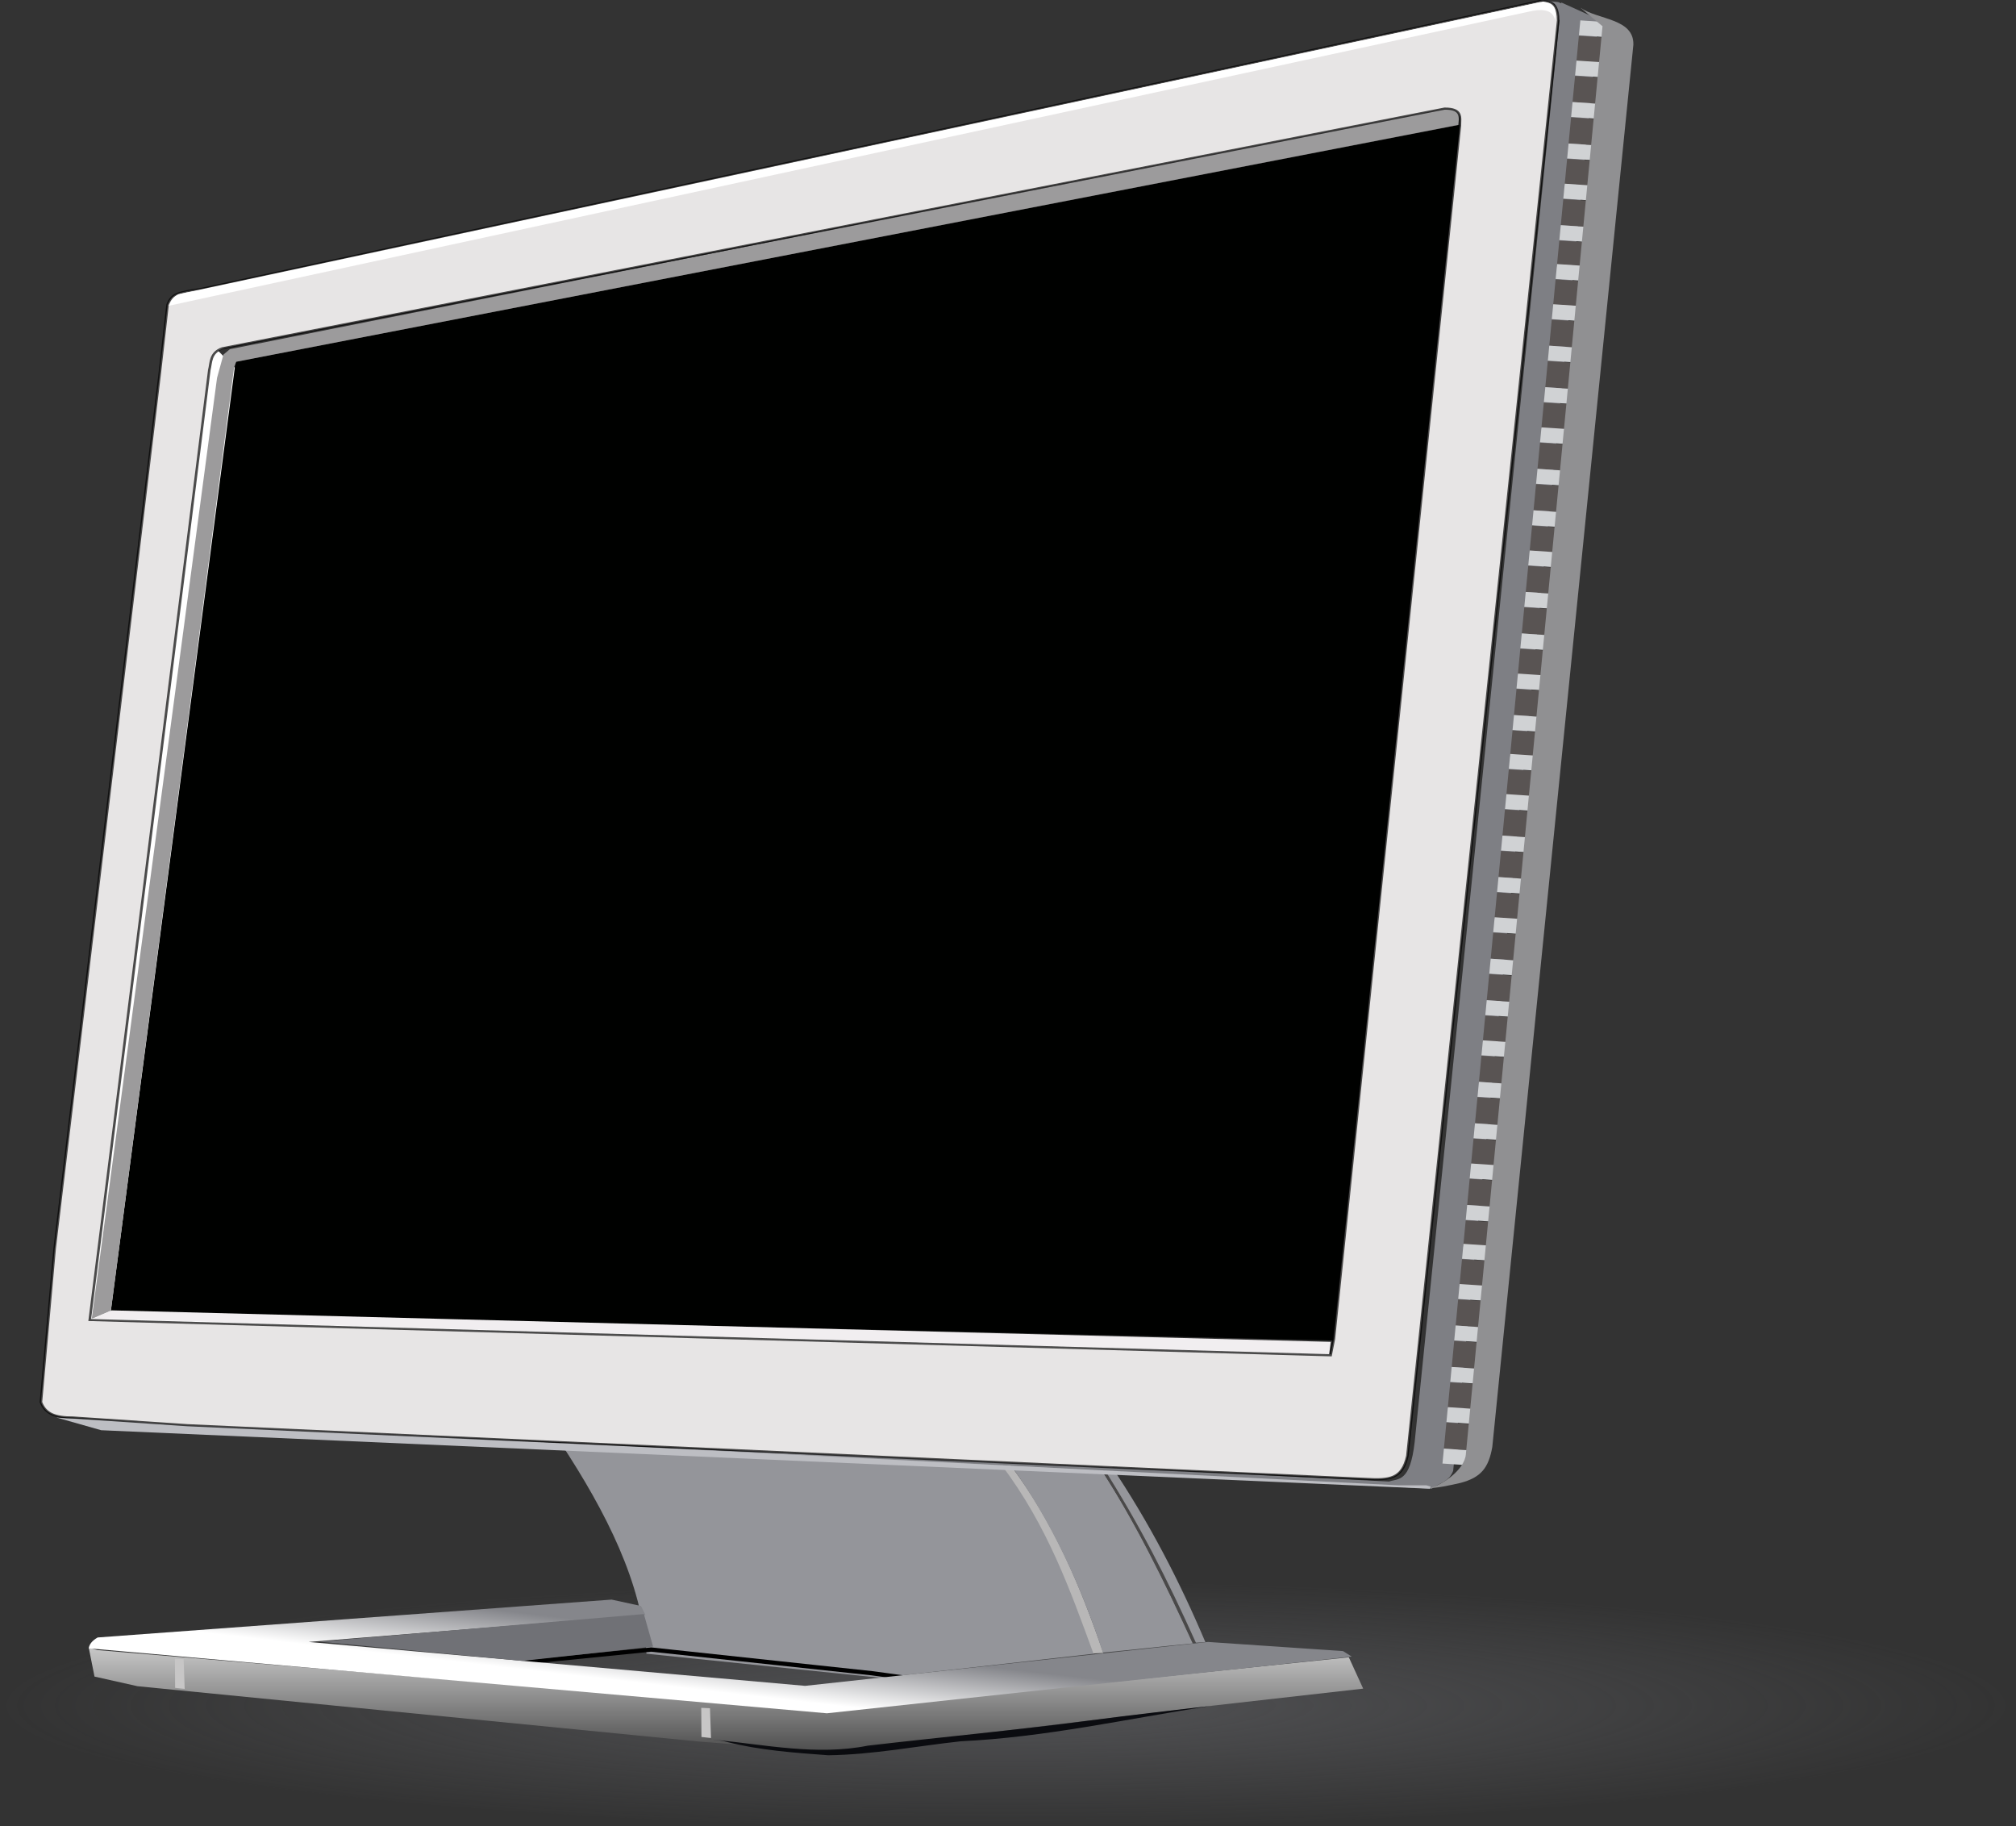 <?xml version="1.0" encoding="UTF-8" standalone="no"?>
<!-- Created with Inkscape (http://www.inkscape.org/) -->

<svg
   xmlns:dc="http://purl.org/dc/elements/1.1/"
   xmlns:cc="http://creativecommons.org/ns#"
   xmlns:rdf="http://www.w3.org/1999/02/22-rdf-syntax-ns#"
   xmlns:svg="http://www.w3.org/2000/svg"
   xmlns="http://www.w3.org/2000/svg"
   xmlns:xlink="http://www.w3.org/1999/xlink"
   xmlns:sodipodi="http://sodipodi.sourceforge.net/DTD/sodipodi-0.dtd"
   xmlns:inkscape="http://www.inkscape.org/namespaces/inkscape"
   width="1213.055"
   height="1098.649"
   id="svg2"
   version="1.1"
   inkscape:version="0.48.4 r9939"
   sodipodi:docname="Nowy dokument 1">
  <rect width="100%" height="100%" fill="#333333" stroke="none"/>
  <defs
     id="defs4">
    <radialGradient
       r="198.137"
       id="radialGradient38752"
       gradientUnits="userSpaceOnUse"
       gradientTransform="matrix(1.238,0,0,1.333,-549.305,-122.976)"
       cy="290.747"
       cx="772.051"
       xlink:href="#linearGradient38669">
      <stop
         id="stop3015"
         stop-color="#faffff"
         offset="0" />
      <stop
         id="stop3017"
         stop-color="#000100"
         offset="1" />
    </radialGradient>
    <radialGradient
       r="74.027"
       id="radialGradient38626"
       gradientUnits="userSpaceOnUse"
       gradientTransform="scale(2.828,0.354)"
       cy="1744.194"
       cx="387.554">
      <stop
         id="stop3010"
         stop-opacity=".522"
         stop-color="#707176"
         offset="0" />
      <stop
         id="stop3012"
         stop-opacity="0"
         stop-color="#707176"
         offset="1" />
    </radialGradient>
    <linearGradient
       y2="-1049.136"
       y1="-1058.293"
       xlink:href="#linearGradient24053"
       x2="145.028"
       x1="145.053"
       id="linearGradient38663"
       gradientUnits="userSpaceOnUse"
       gradientTransform="matrix(2.611,0.203,0.049,-0.628,45.545,-161.851)" />
    <linearGradient
       y2="-1049.136"
       y1="-1058.293"
       xlink:href="#linearGradient24053"
       x2="145.028"
       x1="145.053"
       id="linearGradient38660"
       gradientUnits="userSpaceOnUse"
       gradientTransform="matrix(2.611,0.209,0.05,-0.628,23.484,-164.15)" />
    <linearGradient
       y2="-1049.136"
       y1="-1058.293"
       xlink:href="#linearGradient24053"
       x2="145.028"
       x1="145.053"
       id="linearGradient38657"
       gradientUnits="userSpaceOnUse"
       gradientTransform="matrix(2.609,0.228,0.055,-0.628,4.487,-167.973)" />
    <linearGradient
       y2="-1049.136"
       y1="-1058.293"
       xlink:href="#linearGradient24053"
       x2="145.028"
       x1="145.053"
       id="linearGradient38654"
       gradientUnits="userSpaceOnUse"
       gradientTransform="matrix(2.613,0.173,0.042,-0.629,-33.86,-162.209)" />
    <linearGradient
       y2="-1049.136"
       y1="-1058.293"
       xlink:href="#linearGradient24053"
       x2="145.028"
       x1="145.053"
       id="linearGradient38651"
       gradientUnits="userSpaceOnUse"
       gradientTransform="matrix(2.613,0.173,0.042,-0.629,-58.105,-163.351)" />
    <linearGradient
       y2="577.974"
       y1="643.038"
       x2="333.097"
       x1="333.097"
       id="linearGradient38672"
       gradientUnits="userSpaceOnUse">
      <stop
         id="stop3000"
         offset="0" />
      <stop
         id="stop3002"
         stop-opacity=".993"
         stop-color="#fff"
         offset="1" />
    </linearGradient>
    <linearGradient
       y2="1696.136"
       y1="1680.225"
       x2="77.888"
       x1="97.271"
       id="linearGradient38669"
       gradientUnits="userSpaceOnUse"
       gradientTransform="matrix(3.828,0,0,0.431,-42.813,-136.706)">
      <stop
         id="stop2995"
         stop-color="#85868b"
         offset="0" />
      <stop
         id="stop2997"
         stop-color="#fff"
         offset="1" />
    </linearGradient>
    <linearGradient
       id="linearGradient24053">
      <stop
         id="stop2990"
         offset="0" />
      <stop
         id="stop2992"
         stop-color="#fff"
         offset="1" />
    </linearGradient>
    <linearGradient
       inkscape:collect="always"
       xlink:href="#radialGradient38752"
       id="linearGradient4122"
       x1="180.973"
       y1="316.117"
       x2="523.174"
       y2="316.117"
       gradientUnits="userSpaceOnUse" />
    <linearGradient
       inkscape:collect="always"
       xlink:href="#linearGradient38669"
       id="linearGradient4124"
       gradientUnits="userSpaceOnUse"
       gradientTransform="matrix(3.828,0,0,0.431,-42.813,-136.706)"
       x1="97.271"
       y1="1680.225"
       x2="77.888"
       y2="1696.136" />
  </defs>
  <sodipodi:namedview
     id="base"
     pagecolor="#ffffff"
     bordercolor="#666666"
     borderopacity="1.0"
     inkscape:pageopacity="0.0"
     inkscape:pageshadow="2"
     inkscape:zoom="0.35"
     inkscape:cx="372.95605"
     inkscape:cy="437.86698"
     inkscape:document-units="px"
     inkscape:current-layer="g3249"
     showgrid="false"
     fit-margin-top="0"
     fit-margin-left="0"
     fit-margin-right="0"
     fit-margin-bottom="0"
     inkscape:window-width="1366"
     inkscape:window-height="705"
     inkscape:window-x="-8"
     inkscape:window-y="-8"
     inkscape:window-maximized="1" />
  <g
     inkscape:label="Layer 1"
     inkscape:groupmode="layer"
     id="layer1"
     transform="translate(-2.044,128.42)">
    <g
       id="g3249"
       transform="matrix(2.378,0,0,1.997,-361.712,-319.108)">
      <path
         id="path3019"
         d="M 202.631,194.531 171.002,498.289 197.26,488.144 217.551,212.434 202.631,194.531 z"
         inkscape:connector-curvature="0"
         style="fill:#ffffff;fill-rule:evenodd" />
      <path
         id="path3021"
         transform="matrix(1.218,0,0,1.436,-927.427,-277.337)"
         d="m 1305.55,616.666 a 209.381,26.173 0 1 1 -418.761,0 209.381,26.173 0 1 1 418.761,0 z"
         inkscape:connector-curvature="0"
         style="fill:url(#radialGradient38626);fill-rule:evenodd" />
      <path
         id="path3023"
         d="m 294.789,530.098 c 11.712,21.194 20.636,42.387 21.751,63.581 l 59.119,7.25 54.1,-7.25 c -5.949,-21.566 -12.359,-41.264 -23.328,-57.252 -37.368,-2.417 -74.275,-3.912 -111.643,-6.329 z"
         inkscape:connector-curvature="0"
         style="fill:#94959a;fill-rule:evenodd" />
      <path
         id="path3025"
         d="m 284.031,596.443 33.697,-4.017 55.86,7.135 9.172,1.483"
         inkscape:connector-curvature="0"
         style="fill:none;stroke:#000000;stroke-width:1.284" />
      <path
         id="path3027"
         d="m 406.35,536.764 c 11.739,18.558 17.438,37.839 23.281,56.834 0.744,0 1.775,-0.144 2.518,-0.144 -5.657,-19.683 -12.442,-39.196 -23.558,-56.695 -0.93,-0.186 -1.311,0.19 -2.241,0.005 z"
         inkscape:connector-curvature="0"
         style="fill:#b8b7b7;fill-rule:evenodd" />
      <path
         id="path3029"
         d="m 408.779,536.997 c 7.364,0.243 15.333,0.703 22.697,0.946 9.494,17.345 16.288,34.369 23.408,52.626 -7.668,0.852 -15.192,1.92 -22.861,2.772 -5.46,-19.901 -13.142,-39.912 -23.244,-56.344 z"
         inkscape:connector-curvature="0"
         style="fill:#94959a;fill-rule:evenodd" />
      <path
         id="path3031"
         d="m 431.095,536.318 c 9.108,16.415 17.288,36.283 24.08,54.087"
         inkscape:connector-curvature="0"
         style="fill:none;stroke:#4a4949;stroke-width:0.899" />
      <path
         id="path3033"
         d="m 431.776,536.938 c 9.653,18.062 16.489,34.138 23.788,53.423 l 2.408,-0.151 c -6.472,-18.213 -14.149,-35.974 -23.933,-53.284 -0.702,-0.1 -1.561,0.112 -2.264,0.012 z"
         inkscape:connector-curvature="0"
         style="fill:#95969b;fill-rule:evenodd" />
      <path
         id="path3035"
         d="M 212.57,204.502 523.174,132.904 490.265,499.331 180.973,490.693 212.57,204.502 z"
         inkscape:connector-curvature="0"
         style="fill:url(#linearGradient4122);fill-opacity:1;fill-rule:evenodd" />
      <path
         id="path3037"
         d="m 176.175,492.8 4.862,-2.473 31.171,-284.237 0.541,-1.622 309.236,-71.362 0.409,-6.079 -311.266,73.657 -1.622,1.622 -1.622,7.028 -31.709,283.466 z"
         inkscape:connector-curvature="0"
         style="fill:#9c9b9c;fill-rule:evenodd" />
      <path
         id="path3039"
         d="m 165.67,521.249 338.763,20.564 c 2.387,-0.961 5.332,0.307 6.494,-11.905 l 37.11,-433.669 9.43,5.074 -36.799,437.253 c -1.135,3.586 -3.608,3.608 -5.412,5.412 L 165.67,521.249 z"
         inkscape:connector-curvature="0"
         style="fill:#7e7f84;fill-rule:evenodd" />
      <path
         id="path3041"
         transform="matrix(0.997,0.08,-0.08,0.997,0,0)"
         d="m 559.091,57.073 h 6.628 v 4.509 h -6.628 z"
         inkscape:connector-curvature="0"
         style="fill:#d0d2d4;fill-rule:evenodd" />
      <path
         id="path3043"
         transform="matrix(0.997,0.08,-0.08,0.997,0,0)"
         d="m 559.091,61.715 h 6.628 v 7.89 h -6.628 z"
         inkscape:connector-curvature="0"
         style="fill:#595453;fill-rule:evenodd" />
      <path
         id="path3045"
         transform="matrix(0.997,0.08,-0.08,0.997,0,0)"
         d="m 559.091,69.213 h 6.628 v 4.509 h -6.628 z"
         inkscape:connector-curvature="0"
         style="fill:#d0d2d4;fill-rule:evenodd" />
      <path
         id="path3047"
         transform="matrix(0.997,0.08,-0.08,0.997,0,0)"
         d="m 559.091,73.855 h 6.628 v 7.89 h -6.628 z"
         inkscape:connector-curvature="0"
         style="fill:#595453;fill-rule:evenodd" />
      <path
         id="path3049"
         transform="matrix(0.997,0.08,-0.08,0.997,0,0)"
         d="m 559.091,81.745 h 6.628 v 4.509 h -6.628 z"
         inkscape:connector-curvature="0"
         style="fill:#d0d2d4;fill-rule:evenodd" />
      <path
         id="path3051"
         transform="matrix(0.997,0.08,-0.08,0.997,0,0)"
         d="m 559.091,86.386 h 6.628 v 7.89 h -6.628 z"
         inkscape:connector-curvature="0"
         style="fill:#595453;fill-rule:evenodd" />
      <path
         id="path3053"
         transform="matrix(0.997,0.08,-0.08,0.997,0,0)"
         d="m 559.091,94.276 h 6.628 v 4.509 h -6.628 z"
         inkscape:connector-curvature="0"
         style="fill:#d0d2d4;fill-rule:evenodd" />
      <path
         id="path3055"
         transform="matrix(0.997,0.08,-0.08,0.997,0,0)"
         d="m 559.091,98.918 h 6.628 v 7.89 h -6.628 z"
         inkscape:connector-curvature="0"
         style="fill:#595453;fill-rule:evenodd" />
      <path
         id="path3057"
         transform="matrix(0.997,0.08,-0.08,0.997,0,0)"
         d="m 559.091,106.417 h 6.628 v 4.509 h -6.628 z"
         inkscape:connector-curvature="0"
         style="fill:#d0d2d4;fill-rule:evenodd" />
      <path
         id="path3059"
         transform="matrix(0.997,0.08,-0.08,0.997,0,0)"
         d="m 559.091,111.058 h 6.628 v 7.89 h -6.628 z"
         inkscape:connector-curvature="0"
         style="fill:#595453;fill-rule:evenodd" />
      <path
         id="path3061"
         transform="matrix(0.997,0.08,-0.08,0.997,0,0)"
         d="m 559.091,118.948 h 6.628 v 4.509 h -6.628 z"
         inkscape:connector-curvature="0"
         style="fill:#d0d2d4;fill-rule:evenodd" />
      <path
         id="path3063"
         transform="matrix(0.997,0.08,-0.08,0.997,0,0)"
         d="m 559.091,123.59 h 6.628 v 7.89 h -6.628 z"
         inkscape:connector-curvature="0"
         style="fill:#595453;fill-rule:evenodd" />
      <path
         id="path3065"
         transform="matrix(0.997,0.08,-0.08,0.997,0,0)"
         d="m 559.091,130.697 h 6.628 v 4.509 h -6.628 z"
         inkscape:connector-curvature="0"
         style="fill:#d0d2d4;fill-rule:evenodd" />
      <path
         id="path3067"
         transform="matrix(0.997,0.08,-0.08,0.997,0,0)"
         d="m 559.091,135.338 h 6.628 v 7.89 h -6.628 z"
         inkscape:connector-curvature="0"
         style="fill:#595453;fill-rule:evenodd" />
      <path
         id="path3069"
         transform="matrix(0.997,0.08,-0.08,0.997,0,0)"
         d="m 559.091,142.837 h 6.628 v 4.509 h -6.628 z"
         inkscape:connector-curvature="0"
         style="fill:#d0d2d4;fill-rule:evenodd" />
      <path
         id="path3071"
         transform="matrix(0.997,0.08,-0.08,0.997,0,0)"
         d="m 559.091,147.478 h 6.628 v 7.89 h -6.628 z"
         inkscape:connector-curvature="0"
         style="fill:#595453;fill-rule:evenodd" />
      <path
         id="path3073"
         transform="matrix(0.997,0.08,-0.08,0.997,0,0)"
         d="m 559.091,155.368 h 6.628 v 4.509 h -6.628 z"
         inkscape:connector-curvature="0"
         style="fill:#d0d2d4;fill-rule:evenodd" />
      <path
         id="path3075"
         transform="matrix(0.997,0.08,-0.08,0.997,0,0)"
         d="m 559.091,160.01 h 6.628 v 7.89 h -6.628 z"
         inkscape:connector-curvature="0"
         style="fill:#595453;fill-rule:evenodd" />
      <path
         id="path3077"
         transform="matrix(0.997,0.08,-0.08,0.997,0,0)"
         d="m 559.091,167.9 h 6.628 v 4.509 h -6.628 z"
         inkscape:connector-curvature="0"
         style="fill:#d0d2d4;fill-rule:evenodd" />
      <path
         id="path3079"
         transform="matrix(0.997,0.08,-0.08,0.997,0,0)"
         d="m 559.091,172.541 h 6.628 v 7.89 h -6.628 z"
         inkscape:connector-curvature="0"
         style="fill:#595453;fill-rule:evenodd" />
      <path
         id="path3081"
         transform="matrix(0.997,0.08,-0.08,0.997,0,0)"
         d="m 559.091,180.04 h 6.628 v 4.509 h -6.628 z"
         inkscape:connector-curvature="0"
         style="fill:#d0d2d4;fill-rule:evenodd" />
      <path
         id="path3083"
         transform="matrix(0.997,0.08,-0.08,0.997,0,0)"
         d="m 559.091,184.681 h 6.628 v 7.89 h -6.628 z"
         inkscape:connector-curvature="0"
         style="fill:#595453;fill-rule:evenodd" />
      <path
         id="path3085"
         transform="matrix(0.997,0.08,-0.08,0.997,0,0)"
         d="m 559.091,192.572 h 6.628 v 4.509 h -6.628 z"
         inkscape:connector-curvature="0"
         style="fill:#d0d2d4;fill-rule:evenodd" />
      <path
         id="path3087"
         transform="matrix(0.997,0.08,-0.08,0.997,0,0)"
         d="m 559.091,197.213 h 6.628 v 7.89 h -6.628 z"
         inkscape:connector-curvature="0"
         style="fill:#595453;fill-rule:evenodd" />
      <path
         id="path3089"
         transform="matrix(0.997,0.08,-0.08,0.997,0,0)"
         d="m 559.091,205.103 h 6.628 v 4.509 h -6.628 z"
         inkscape:connector-curvature="0"
         style="fill:#d0d2d4;fill-rule:evenodd" />
      <path
         id="path3091"
         transform="matrix(0.997,0.08,-0.08,0.997,0,0)"
         d="m 559.091,209.745 h 6.628 v 7.89 h -6.628 z"
         inkscape:connector-curvature="0"
         style="fill:#595453;fill-rule:evenodd" />
      <path
         id="path3093"
         transform="matrix(0.997,0.08,-0.08,0.997,0,0)"
         d="m 559.091,217.243 h 6.628 v 4.509 h -6.628 z"
         inkscape:connector-curvature="0"
         style="fill:#d0d2d4;fill-rule:evenodd" />
      <path
         id="path3095"
         transform="matrix(0.997,0.08,-0.08,0.997,0,0)"
         d="m 559.091,221.885 h 6.628 v 7.89 h -6.628 z"
         inkscape:connector-curvature="0"
         style="fill:#595453;fill-rule:evenodd" />
      <path
         id="path3097"
         transform="matrix(0.997,0.08,-0.08,0.997,0,0)"
         d="m 559.091,229.775 h 6.628 v 4.509 h -6.628 z"
         inkscape:connector-curvature="0"
         style="fill:#d0d2d4;fill-rule:evenodd" />
      <path
         id="path3099"
         transform="matrix(0.997,0.08,-0.08,0.997,0,0)"
         d="m 559.091,234.416 h 6.628 v 7.89 h -6.628 z"
         inkscape:connector-curvature="0"
         style="fill:#595453;fill-rule:evenodd" />
      <path
         id="path3101"
         transform="matrix(0.997,0.08,-0.08,0.997,0,0)"
         d="m 559.091,242.306 h 6.628 v 4.509 h -6.628 z"
         inkscape:connector-curvature="0"
         style="fill:#d0d2d4;fill-rule:evenodd" />
      <path
         id="path3103"
         transform="matrix(0.997,0.08,-0.08,0.997,0,0)"
         d="m 559.091,246.948 h 6.628 v 7.89 h -6.628 z"
         inkscape:connector-curvature="0"
         style="fill:#595453;fill-rule:evenodd" />
      <path
         id="path3105"
         transform="matrix(0.997,0.08,-0.08,0.997,0,0)"
         d="m 559.091,254.446 h 6.628 v 4.509 h -6.628 z"
         inkscape:connector-curvature="0"
         style="fill:#d0d2d4;fill-rule:evenodd" />
      <path
         id="path3107"
         transform="matrix(0.997,0.08,-0.08,0.997,0,0)"
         d="m 559.091,259.088 h 6.628 v 7.89 h -6.628 z"
         inkscape:connector-curvature="0"
         style="fill:#595453;fill-rule:evenodd" />
      <path
         id="path3109"
         transform="matrix(0.997,0.08,-0.08,0.997,0,0)"
         d="m 559.091,266.978 h 6.628 v 4.509 h -6.628 z"
         inkscape:connector-curvature="0"
         style="fill:#d0d2d4;fill-rule:evenodd" />
      <path
         id="path3111"
         transform="matrix(0.997,0.08,-0.08,0.997,0,0)"
         d="m 559.091,271.62 h 6.628 v 7.89 h -6.628 z"
         inkscape:connector-curvature="0"
         style="fill:#595453;fill-rule:evenodd" />
      <path
         id="path3113"
         transform="matrix(0.997,0.08,-0.08,0.997,0,0)"
         d="m 559.091,278.727 h 6.628 v 4.509 h -6.628 z"
         inkscape:connector-curvature="0"
         style="fill:#d0d2d4;fill-rule:evenodd" />
      <path
         id="path3115"
         transform="matrix(0.997,0.08,-0.08,0.997,0,0)"
         d="m 559.091,283.368 h 6.628 v 7.89 h -6.628 z"
         inkscape:connector-curvature="0"
         style="fill:#595453;fill-rule:evenodd" />
      <path
         id="path3117"
         transform="matrix(0.997,0.08,-0.08,0.997,0,0)"
         d="m 559.091,290.867 h 6.628 v 4.509 h -6.628 z"
         inkscape:connector-curvature="0"
         style="fill:#d0d2d4;fill-rule:evenodd" />
      <path
         id="path3119"
         transform="matrix(0.997,0.08,-0.08,0.997,0,0)"
         d="m 559.091,295.508 h 6.628 v 7.89 h -6.628 z"
         inkscape:connector-curvature="0"
         style="fill:#595453;fill-rule:evenodd" />
      <path
         id="path3121"
         transform="matrix(0.997,0.08,-0.08,0.997,0,0)"
         d="m 559.091,303.398 h 6.628 v 4.509 h -6.628 z"
         inkscape:connector-curvature="0"
         style="fill:#d0d2d4;fill-rule:evenodd" />
      <path
         id="path3123"
         transform="matrix(0.997,0.08,-0.08,0.997,0,0)"
         d="m 559.091,308.04 h 6.628 v 7.89 h -6.628 z"
         inkscape:connector-curvature="0"
         style="fill:#595453;fill-rule:evenodd" />
      <path
         id="path3125"
         transform="matrix(0.997,0.08,-0.08,0.997,0,0)"
         d="m 559.091,315.93 h 6.628 v 4.509 h -6.628 z"
         inkscape:connector-curvature="0"
         style="fill:#d0d2d4;fill-rule:evenodd" />
      <path
         id="path3127"
         transform="matrix(0.997,0.08,-0.08,0.997,0,0)"
         d="m 559.091,320.571 h 6.628 v 7.89 h -6.628 z"
         inkscape:connector-curvature="0"
         style="fill:#595453;fill-rule:evenodd" />
      <path
         id="path3129"
         transform="matrix(0.997,0.08,-0.08,0.997,0,0)"
         d="m 559.091,328.07 h 6.628 v 4.509 h -6.628 z"
         inkscape:connector-curvature="0"
         style="fill:#d0d2d4;fill-rule:evenodd" />
      <path
         id="path3131"
         transform="matrix(0.997,0.08,-0.08,0.997,0,0)"
         d="m 559.091,332.711 h 6.628 v 7.89 h -6.628 z"
         inkscape:connector-curvature="0"
         style="fill:#595453;fill-rule:evenodd" />
      <path
         id="path3133"
         transform="matrix(0.997,0.08,-0.08,0.997,0,0)"
         d="m 559.091,340.602 h 6.628 v 4.509 h -6.628 z"
         inkscape:connector-curvature="0"
         style="fill:#d0d2d4;fill-rule:evenodd" />
      <path
         id="path3135"
         transform="matrix(0.997,0.08,-0.08,0.997,0,0)"
         d="m 559.091,345.243 h 6.628 v 7.89 h -6.628 z"
         inkscape:connector-curvature="0"
         style="fill:#595453;fill-rule:evenodd" />
      <path
         id="path3137"
         transform="matrix(0.997,0.08,-0.08,0.997,0,0)"
         d="m 559.091,353.133 h 6.628 v 4.509 h -6.628 z"
         inkscape:connector-curvature="0"
         style="fill:#d0d2d4;fill-rule:evenodd" />
      <path
         id="path3139"
         transform="matrix(0.997,0.08,-0.08,0.997,0,0)"
         d="m 559.091,357.774 h 6.628 v 7.89 h -6.628 z"
         inkscape:connector-curvature="0"
         style="fill:#595453;fill-rule:evenodd" />
      <path
         id="path3141"
         transform="matrix(0.997,0.08,-0.08,0.997,0,0)"
         d="m 559.091,365.273 h 6.628 v 4.509 h -6.628 z"
         inkscape:connector-curvature="0"
         style="fill:#d0d2d4;fill-rule:evenodd" />
      <path
         id="path3143"
         transform="matrix(0.997,0.08,-0.08,0.997,0,0)"
         d="m 559.091,369.915 h 6.628 v 7.89 h -6.628 z"
         inkscape:connector-curvature="0"
         style="fill:#595453;fill-rule:evenodd" />
      <path
         id="path3145"
         transform="matrix(0.997,0.08,-0.08,0.997,0,0)"
         d="m 559.091,377.805 h 6.628 v 4.509 h -6.628 z"
         inkscape:connector-curvature="0"
         style="fill:#d0d2d4;fill-rule:evenodd" />
      <path
         id="path3147"
         transform="matrix(0.997,0.08,-0.08,0.997,0,0)"
         d="m 559.091,382.446 h 6.628 v 7.89 h -6.628 z"
         inkscape:connector-curvature="0"
         style="fill:#595453;fill-rule:evenodd" />
      <path
         id="path3149"
         transform="matrix(0.997,0.08,-0.08,0.997,0,0)"
         d="m 559.091,390.337 h 6.628 v 4.509 h -6.628 z"
         inkscape:connector-curvature="0"
         style="fill:#d0d2d4;fill-rule:evenodd" />
      <path
         id="path3151"
         transform="matrix(0.997,0.08,-0.08,0.997,0,0)"
         d="m 559.091,394.978 h 6.628 v 7.89 h -6.628 z"
         inkscape:connector-curvature="0"
         style="fill:#595453;fill-rule:evenodd" />
      <path
         id="path3153"
         transform="matrix(0.997,0.08,-0.08,0.997,0,0)"
         d="m 559.091,402.477 h 6.628 v 4.509 h -6.628 z"
         inkscape:connector-curvature="0"
         style="fill:#d0d2d4;fill-rule:evenodd" />
      <path
         id="path3155"
         transform="matrix(0.997,0.08,-0.08,0.997,0,0)"
         d="m 559.091,407.118 h 6.628 v 7.89 h -6.628 z"
         inkscape:connector-curvature="0"
         style="fill:#595453;fill-rule:evenodd" />
      <path
         id="path3157"
         transform="matrix(0.997,0.08,-0.08,0.997,0,0)"
         d="m 559.091,415.008 h 6.628 v 4.509 h -6.628 z"
         inkscape:connector-curvature="0"
         style="fill:#d0d2d4;fill-rule:evenodd" />
      <path
         id="path3159"
         transform="matrix(0.997,0.08,-0.08,0.997,0,0)"
         d="m 559.091,419.649 h 6.628 v 7.89 h -6.628 z"
         inkscape:connector-curvature="0"
         style="fill:#595453;fill-rule:evenodd" />
      <path
         id="path3161"
         transform="matrix(0.997,0.08,-0.08,0.997,0,0)"
         d="m 559.091,426.757 h 6.628 v 4.509 h -6.628 z"
         inkscape:connector-curvature="0"
         style="fill:#d0d2d4;fill-rule:evenodd" />
      <path
         id="path3163"
         transform="matrix(0.997,0.08,-0.08,0.997,0,0)"
         d="m 559.091,431.398 h 6.628 v 7.89 h -6.628 z"
         inkscape:connector-curvature="0"
         style="fill:#595453;fill-rule:evenodd" />
      <path
         id="path3165"
         transform="matrix(0.997,0.08,-0.08,0.997,0,0)"
         d="m 559.091,438.897 h 6.628 v 4.509 h -6.628 z"
         inkscape:connector-curvature="0"
         style="fill:#d0d2d4;fill-rule:evenodd" />
      <path
         id="path3167"
         transform="matrix(0.997,0.08,-0.08,0.997,0,0)"
         d="m 559.091,443.538 h 6.628 v 7.89 h -6.628 z"
         inkscape:connector-curvature="0"
         style="fill:#595453;fill-rule:evenodd" />
      <path
         id="path3169"
         transform="matrix(0.997,0.08,-0.08,0.997,0,0)"
         d="m 559.091,451.428 h 6.628 v 4.509 h -6.628 z"
         inkscape:connector-curvature="0"
         style="fill:#d0d2d4;fill-rule:evenodd" />
      <path
         id="path3171"
         transform="matrix(0.997,0.08,-0.08,0.997,0,0)"
         d="m 559.091,456.07 h 6.628 v 7.89 h -6.628 z"
         inkscape:connector-curvature="0"
         style="fill:#595453;fill-rule:evenodd" />
      <path
         id="path3173"
         transform="matrix(0.997,0.08,-0.08,0.997,0,0)"
         d="m 559.091,463.96 h 6.628 v 4.509 h -6.628 z"
         inkscape:connector-curvature="0"
         style="fill:#d0d2d4;fill-rule:evenodd" />
      <path
         id="path3175"
         transform="matrix(0.997,0.08,-0.08,0.997,0,0)"
         d="m 559.091,468.601 h 6.628 v 7.89 h -6.628 z"
         inkscape:connector-curvature="0"
         style="fill:#595453;fill-rule:evenodd" />
      <path
         id="path3177"
         transform="matrix(0.997,0.08,-0.08,0.997,0,0)"
         d="m 559.091,476.1 h 6.628 v 4.509 h -6.628 z"
         inkscape:connector-curvature="0"
         style="fill:#d0d2d4;fill-rule:evenodd" />
      <path
         id="path3179"
         transform="matrix(0.997,0.08,-0.08,0.997,0,0)"
         d="m 559.091,480.741 h 6.628 v 7.89 h -6.628 z"
         inkscape:connector-curvature="0"
         style="fill:#595453;fill-rule:evenodd" />
      <path
         id="path3181"
         transform="matrix(0.997,0.08,-0.08,0.997,0,0)"
         d="m 559.091,488.632 h 6.628 v 4.509 h -6.628 z"
         inkscape:connector-curvature="0"
         style="fill:#d0d2d4;fill-rule:evenodd" />
      <path
         id="path3183"
         d="m 514.511,543.789 c 3.23,-0.689 9.048,-5.518 9.365,-10.147 l 34.581,-430.251 -5.578,-5.578 c 4.462,3.718 13.549,3.155 13.386,11.155 l -35.697,422.443 c -0.946,6.26 -2.808,9.137 -7.994,10.799 -2.725,0.749 -6.119,1.61 -8.065,1.579 z"
         inkscape:connector-curvature="0"
         style="fill:#909092;fill-rule:evenodd" />
      <path
         id="path3185"
         d="m 489.697,499.733 -0.431,3.883 -312.768,-10.785 4.745,-2.588 308.454,9.491 z"
         inkscape:connector-curvature="0"
         style="fill:#f1eef0;fill-rule:evenodd" />
      <path
         id="path3187"
         d="m 497.897,604.201 -3.631,-9.442 -123.469,15.252 -10.168,0.726 -8.715,-0.726 -174.31,-17.431 -2.179,-0.726 1.453,8.715 10.894,2.905 142.353,16.705 31.231,2.905 7.263,-0.726 91.513,-13.073 37.767,-5.084 z"
         inkscape:connector-curvature="0"
         style="fill:url(#linearGradient38672);fill-rule:evenodd" />
      <path
         id="path3189"
         d="m 458.629,590.138 34.164,2.755 2.204,1.653 -132.8,17.082 -186.771,-19.56 c 0.092,-1.093 0.762,-2.269 2.257,-3.28 l 130.046,-11.409 7.439,1.929 1.129,2.699 -85.246,8.13 125.636,13.225 101.942,-13.225 z"
         inkscape:connector-curvature="0"
         style="fill:url(#linearGradient4124);fill-rule:evenodd" />
      <path
         id="path3191"
         d="m 315.888,581.738 -82.114,8.315 51.338,5.791 33.109,-4.306 -2.333,-9.8 z"
         inkscape:connector-curvature="0"
         style="fill:#707176;fill-rule:evenodd" />
      <path
         id="path3193"
         d="m 197.227,595.186 0.053,8.779 2.417,0.314 -0.261,-8.975 -2.209,-0.118 z"
         inkscape:connector-curvature="0"
         style="fill:#c7c6c6;fill-rule:evenodd" />
      <path
         id="path3195"
         d="m 265.673,520.101 119.907,6.759 -0.5,6.096 -120.118,-6.958 0.712,-5.896 z"
         inkscape:connector-curvature="0"
         style="fill-rule:evenodd;stroke:#000000;stroke-width:1.233" />
      <path
         id="path3197"
         d="m 360.99,530.68 0.686,-5.008 23.129,1.199 -0.709,5.304 -23.106,-1.495 z"
         inkscape:connector-curvature="0"
         style="fill:url(#linearGradient38663);fill-rule:evenodd" />
      <path
         id="path3199"
         d="m 337.19,529.17 0.699,-5.006 23.126,1.257 -0.722,5.302 -23.102,-1.553 z"
         inkscape:connector-curvature="0"
         style="fill:url(#linearGradient38660);fill-rule:evenodd" />
      <path
         id="path3201"
         d="m 313.152,527.607 0.735,-5.001 23.116,1.425 -0.761,5.297 -23.09,-1.72 z"
         inkscape:connector-curvature="0"
         style="fill:url(#linearGradient38657);fill-rule:evenodd" />
      <path
         id="path3203"
         d="m 289.456,526.682 0.629,-5.015 23.141,0.935 -0.649,5.312 -23.121,-1.231 z"
         inkscape:connector-curvature="0"
         style="fill:url(#linearGradient38654);fill-rule:evenodd" />
      <path
         id="path3205"
         d="m 265.211,525.54 0.629,-5.015 23.141,0.935 -0.649,5.312 -23.121,-1.231 z"
         inkscape:connector-curvature="0"
         style="fill:url(#linearGradient38651);fill-rule:evenodd" />
      <path
         id="path3207"
         d="m 265.087,519.51 0.185,-2.116 119.464,6.655 1.091,2.138 -120.74,-6.677 z"
         inkscape:connector-curvature="0"
         style="fill:#a4a2a2;fill-rule:evenodd" />
      <path
         id="path3209"
         d="m 330.408,609.984 0.053,8.779 2.417,0.314 -0.261,-8.975 -2.209,-0.118 z"
         inkscape:connector-curvature="0"
         style="fill:#c7c6c6;fill-rule:evenodd" />
      <path
         id="path3211"
         d="m 167.27,522.533 339.516,20.417 7.101,0.007 1.081,0.377 -0.211,0.643 -336.181,-17.624 -11.307,-3.82 z"
         inkscape:connector-curvature="0"
         style="fill:#bdbec3;fill-rule:evenodd" />
      <path
         id="path3213"
         d="m 519.389,125.881 -309.33,72.373 -2.572,3.306 2.572,-1.47 308.963,-72.373 0.367,-1.837 z"
         inkscape:connector-curvature="0"
         style="fill:#ffffff;fill-rule:evenodd" />
      <path
         id="path3215"
         d="m 489.963,503.506 -0.417,2.919 -313.616,-11.677 v -2.085 l 314.033,10.843 z"
         inkscape:connector-curvature="0"
         style="fill:#ffffff;fill-rule:evenodd" />
      <path
         id="path3217"
         d="m 459.139,609.428 c -21.009,3.887 -41.658,9.429 -63.057,10.634 -11.165,1.436 -22.248,4.044 -33.532,4.21 -8.615,-0.749 -17.311,-1.501 -25.624,-4.002 -1.907,-0.716 -8.186,-1.196 -3.117,-0.662 12.812,1.48 25.87,4.832 38.721,1.777 18.766,-2.611 37.663,-4.685 56.388,-7.617 11.379,-1.793 20.065,-2.909 30.222,-4.341 z"
         inkscape:connector-curvature="0"
         style="fill:#030408;fill-opacity:0.882;fill-rule:evenodd" />
      <path
         id="path3219"
         d="m 550.957,97.969 -3.735,-1.867 -4.499,-0.509 3.565,1.103 0.764,2.037 0.34,2.886 3.565,-3.65 z"
         inkscape:connector-curvature="0"
         style="fill:#7e7f84;fill-rule:evenodd" />
      <path
         id="path3221"
         d="m 175.675,493.143 313.988,10.63 0.818,-4.906 31.889,-365.502 c 0.018,-2.471 0.693,-5.223 -3.888,-5.161 l -309.283,72.21 c -3.12,1.369 -2.789,4.361 -3.271,6.541 L 175.675,493.143 z m 322.998,47.879 c 5.972,0.393 9.103,-0.026 10.407,-6.938 l 38.16,-432.483 c -0.046,-6.974 -3.469,-5.396 -4.625,-5.782 l -338.817,86.728 c -5.769,1.023 -7.332,1.378 -8.428,4.737 l -1.979,20.703 -26.597,263.652 -3.469,46.255 c 1.16,3.593 3.687,4.622 8.095,4.625 l 28.909,2.313 298.344,16.189 z"
         inkscape:connector-curvature="0"
         style="fill:#e7e5e5;fill-rule:evenodd;stroke:#000000;stroke-width:0.642;stroke-opacity:0.691" />
      <path
         id="path3223"
         d="m 546.444,101.495 c -0.506,-2.603 -2.467,-3.416 -5.548,-2.774 l -345.224,88.879 c 0.89,-2.098 1.051,-2.516 2.379,-3.445 L 543.427,95.947 c 3.356,0.618 3.354,2.915 3.017,5.548 z"
         inkscape:connector-curvature="0"
         style="fill:#ffffff;fill-rule:evenodd" />
    </g>
  </g>
</svg>
